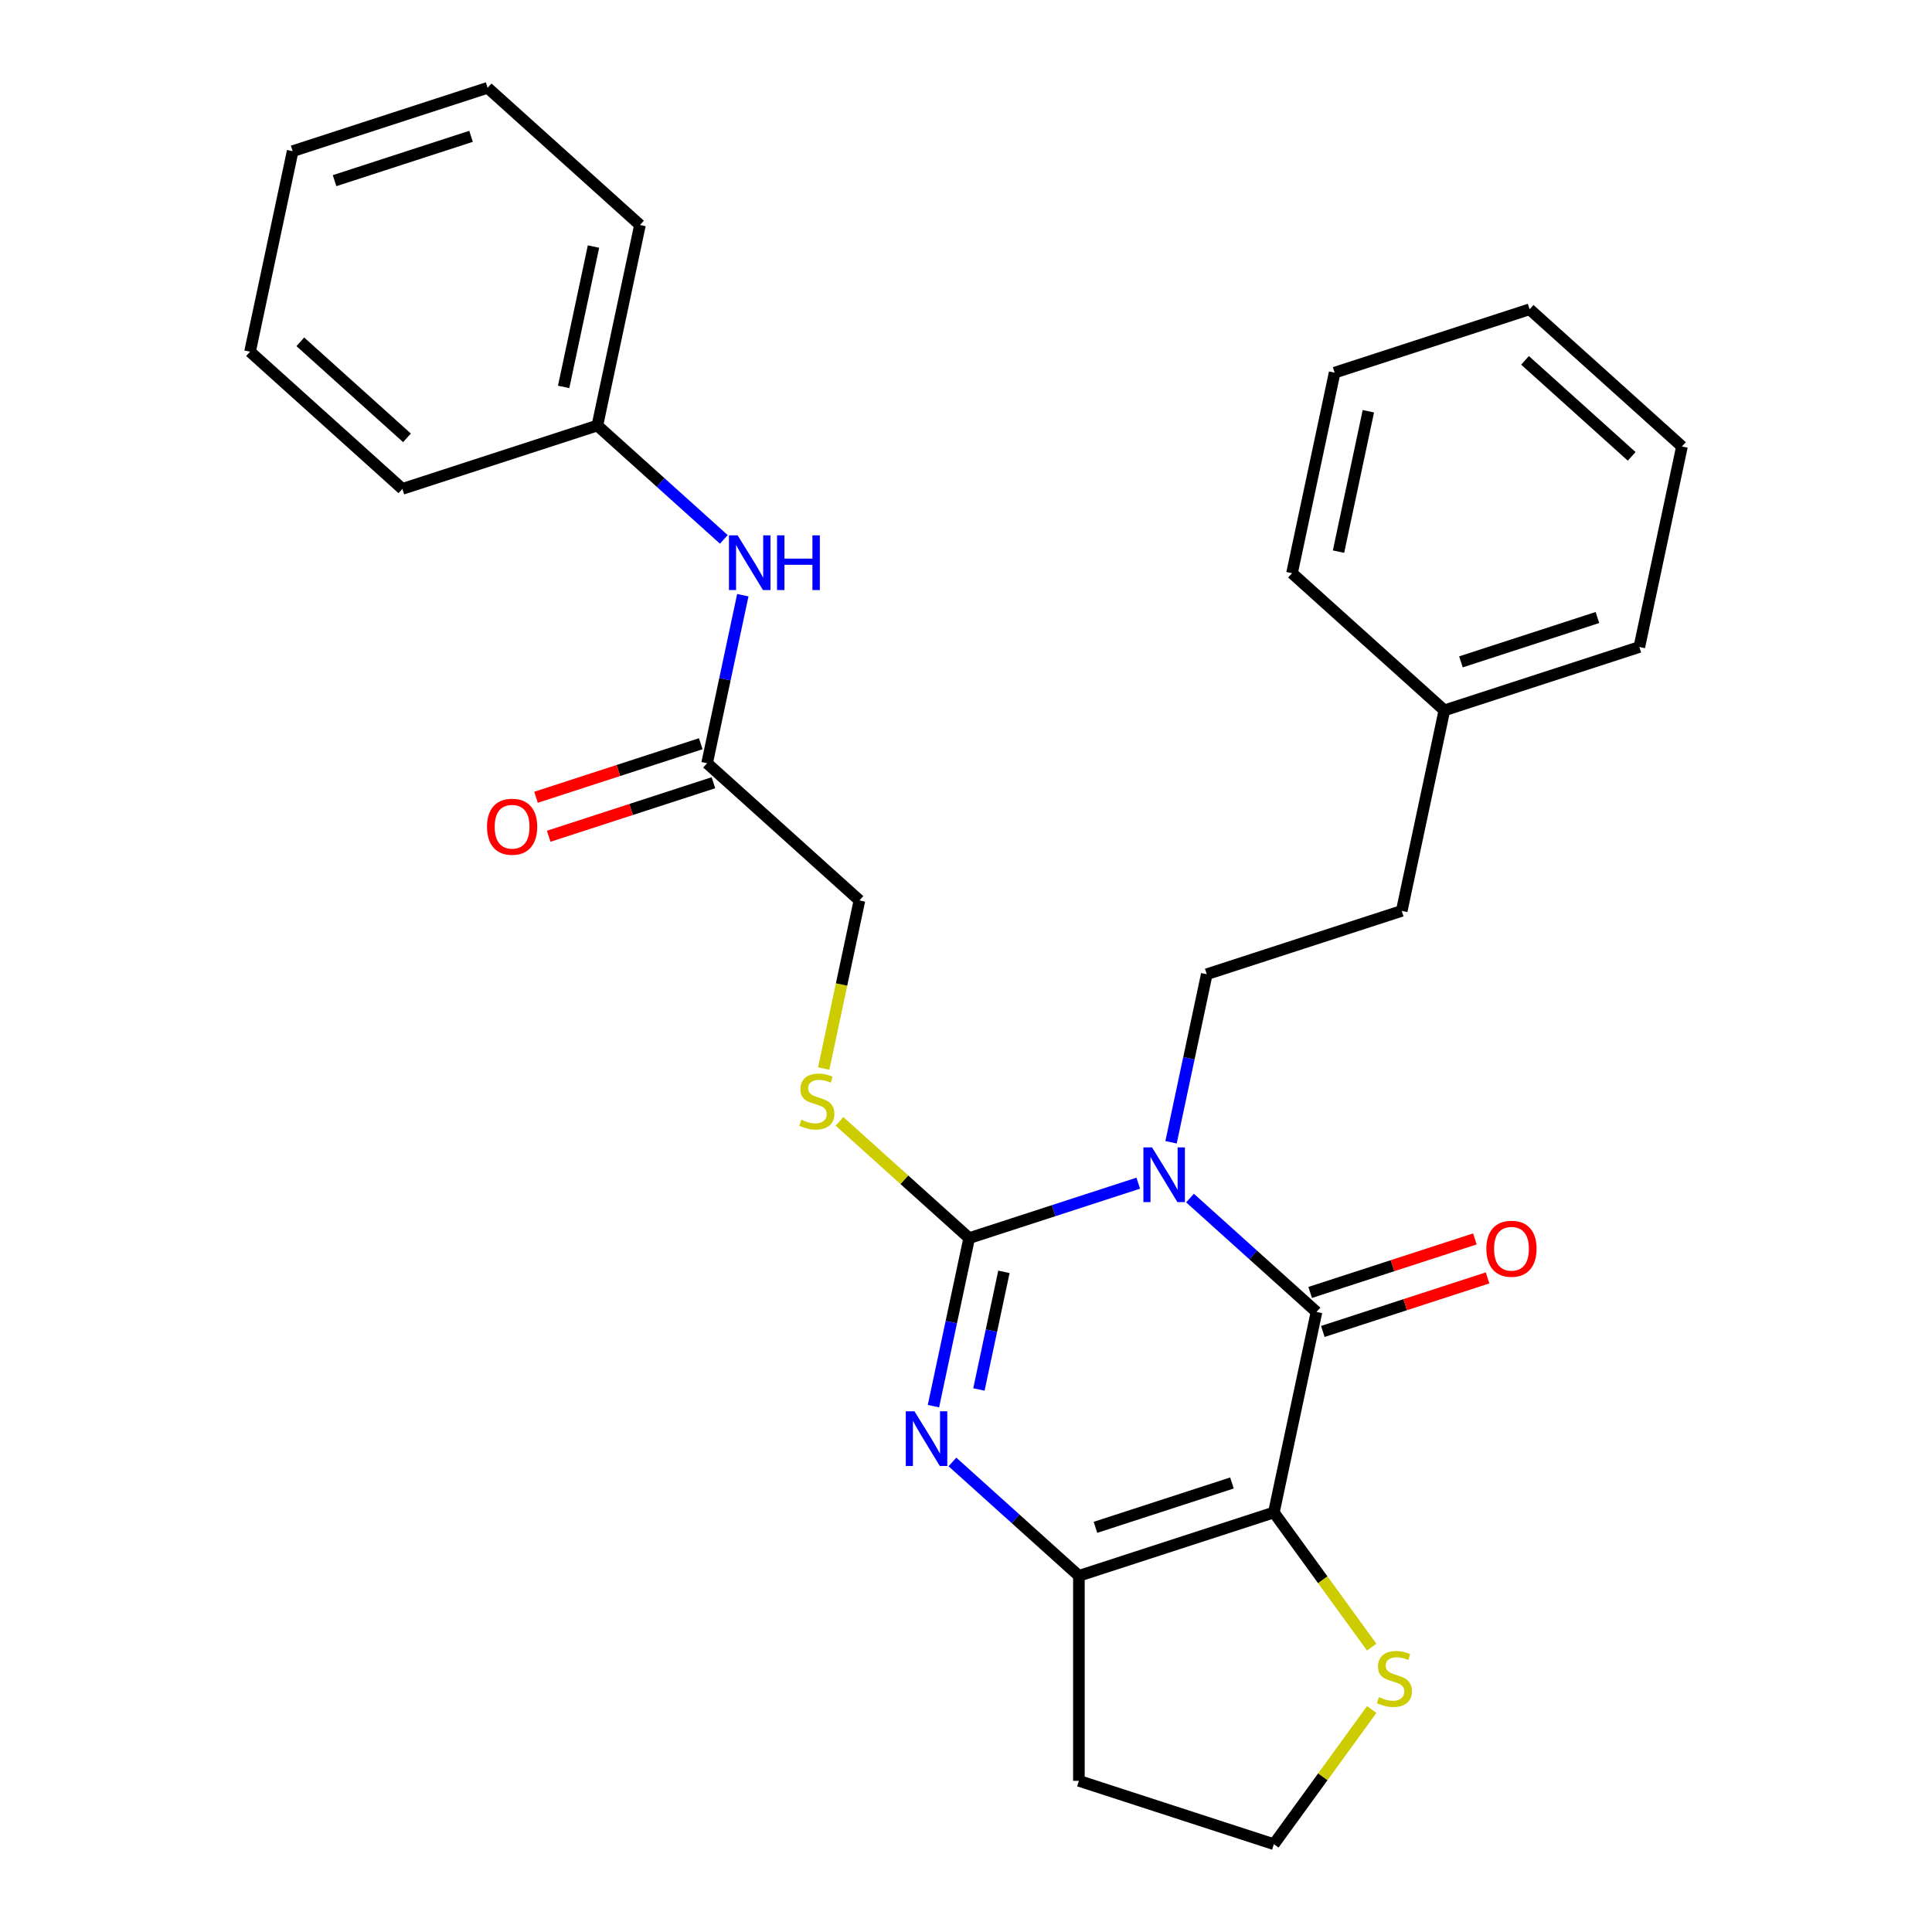 <?xml version='1.0' encoding='iso-8859-1'?>
<svg version='1.1' baseProfile='full'
              xmlns='http://www.w3.org/2000/svg'
                      xmlns:rdkit='http://www.rdkit.org/xml'
                      xmlns:xlink='http://www.w3.org/1999/xlink'
                  xml:space='preserve'
width='1000px' height='1000px' viewBox='0 0 1000 1000'>
<!-- END OF HEADER -->
<rect style='opacity:1.0;fill:#FFFFFF;stroke:none' width='1000' height='1000' x='0' y='0'> </rect>
<path class='bond-0' d='M 589.166,612.408 L 545.403,626.627' style='fill:none;fill-rule:evenodd;stroke:#0000FF;stroke-width:6px;stroke-linecap:butt;stroke-linejoin:miter;stroke-opacity:1' />
<path class='bond-0' d='M 545.403,626.627 L 501.64,640.846' style='fill:none;fill-rule:evenodd;stroke:#000000;stroke-width:6px;stroke-linecap:butt;stroke-linejoin:miter;stroke-opacity:1' />
<path class='bond-2' d='M 615.951,620.115 L 648.683,649.587' style='fill:none;fill-rule:evenodd;stroke:#0000FF;stroke-width:6px;stroke-linecap:butt;stroke-linejoin:miter;stroke-opacity:1' />
<path class='bond-2' d='M 648.683,649.587 L 681.415,679.059' style='fill:none;fill-rule:evenodd;stroke:#000000;stroke-width:6px;stroke-linecap:butt;stroke-linejoin:miter;stroke-opacity:1' />
<path class='bond-5' d='M 606.132,591.243 L 615.376,547.753' style='fill:none;fill-rule:evenodd;stroke:#0000FF;stroke-width:6px;stroke-linecap:butt;stroke-linejoin:miter;stroke-opacity:1' />
<path class='bond-5' d='M 615.376,547.753 L 624.621,504.263' style='fill:none;fill-rule:evenodd;stroke:#000000;stroke-width:6px;stroke-linecap:butt;stroke-linejoin:miter;stroke-opacity:1' />
<path class='bond-3' d='M 501.64,640.846 L 492.396,684.337' style='fill:none;fill-rule:evenodd;stroke:#000000;stroke-width:6px;stroke-linecap:butt;stroke-linejoin:miter;stroke-opacity:1' />
<path class='bond-3' d='M 492.396,684.337 L 483.152,727.827' style='fill:none;fill-rule:evenodd;stroke:#0000FF;stroke-width:6px;stroke-linecap:butt;stroke-linejoin:miter;stroke-opacity:1' />
<path class='bond-3' d='M 519.625,658.306 L 513.154,688.749' style='fill:none;fill-rule:evenodd;stroke:#000000;stroke-width:6px;stroke-linecap:butt;stroke-linejoin:miter;stroke-opacity:1' />
<path class='bond-3' d='M 513.154,688.749 L 506.683,719.192' style='fill:none;fill-rule:evenodd;stroke:#0000FF;stroke-width:6px;stroke-linecap:butt;stroke-linejoin:miter;stroke-opacity:1' />
<path class='bond-7' d='M 501.64,640.846 L 468.078,610.627' style='fill:none;fill-rule:evenodd;stroke:#000000;stroke-width:6px;stroke-linecap:butt;stroke-linejoin:miter;stroke-opacity:1' />
<path class='bond-7' d='M 468.078,610.627 L 434.516,580.408' style='fill:none;fill-rule:evenodd;stroke:#CCCC00;stroke-width:6px;stroke-linecap:butt;stroke-linejoin:miter;stroke-opacity:1' />
<path class='bond-1' d='M 659.353,782.852 L 681.415,679.059' style='fill:none;fill-rule:evenodd;stroke:#000000;stroke-width:6px;stroke-linecap:butt;stroke-linejoin:miter;stroke-opacity:1' />
<path class='bond-4' d='M 659.353,782.852 L 558.435,815.643' style='fill:none;fill-rule:evenodd;stroke:#000000;stroke-width:6px;stroke-linecap:butt;stroke-linejoin:miter;stroke-opacity:1' />
<path class='bond-4' d='M 637.657,767.587 L 567.014,790.54' style='fill:none;fill-rule:evenodd;stroke:#000000;stroke-width:6px;stroke-linecap:butt;stroke-linejoin:miter;stroke-opacity:1' />
<path class='bond-6' d='M 659.353,782.852 L 684.673,817.701' style='fill:none;fill-rule:evenodd;stroke:#000000;stroke-width:6px;stroke-linecap:butt;stroke-linejoin:miter;stroke-opacity:1' />
<path class='bond-6' d='M 684.673,817.701 L 709.992,852.55' style='fill:none;fill-rule:evenodd;stroke:#CCCC00;stroke-width:6px;stroke-linecap:butt;stroke-linejoin:miter;stroke-opacity:1' />
<path class='bond-9' d='M 684.694,689.151 L 727.327,675.298' style='fill:none;fill-rule:evenodd;stroke:#000000;stroke-width:6px;stroke-linecap:butt;stroke-linejoin:miter;stroke-opacity:1' />
<path class='bond-9' d='M 727.327,675.298 L 769.96,661.446' style='fill:none;fill-rule:evenodd;stroke:#FF0000;stroke-width:6px;stroke-linecap:butt;stroke-linejoin:miter;stroke-opacity:1' />
<path class='bond-9' d='M 678.136,668.967 L 720.769,655.115' style='fill:none;fill-rule:evenodd;stroke:#000000;stroke-width:6px;stroke-linecap:butt;stroke-linejoin:miter;stroke-opacity:1' />
<path class='bond-9' d='M 720.769,655.115 L 763.402,641.262' style='fill:none;fill-rule:evenodd;stroke:#FF0000;stroke-width:6px;stroke-linecap:butt;stroke-linejoin:miter;stroke-opacity:1' />
<path class='bond-28' d='M 492.971,756.699 L 525.703,786.171' style='fill:none;fill-rule:evenodd;stroke:#0000FF;stroke-width:6px;stroke-linecap:butt;stroke-linejoin:miter;stroke-opacity:1' />
<path class='bond-28' d='M 525.703,786.171 L 558.435,815.643' style='fill:none;fill-rule:evenodd;stroke:#000000;stroke-width:6px;stroke-linecap:butt;stroke-linejoin:miter;stroke-opacity:1' />
<path class='bond-11' d='M 558.435,815.643 L 558.435,921.755' style='fill:none;fill-rule:evenodd;stroke:#000000;stroke-width:6px;stroke-linecap:butt;stroke-linejoin:miter;stroke-opacity:1' />
<path class='bond-15' d='M 624.621,504.263 L 725.539,471.472' style='fill:none;fill-rule:evenodd;stroke:#000000;stroke-width:6px;stroke-linecap:butt;stroke-linejoin:miter;stroke-opacity:1' />
<path class='bond-14' d='M 709.992,884.848 L 684.673,919.697' style='fill:none;fill-rule:evenodd;stroke:#CCCC00;stroke-width:6px;stroke-linecap:butt;stroke-linejoin:miter;stroke-opacity:1' />
<path class='bond-14' d='M 684.673,919.697 L 659.353,954.545' style='fill:none;fill-rule:evenodd;stroke:#000000;stroke-width:6px;stroke-linecap:butt;stroke-linejoin:miter;stroke-opacity:1' />
<path class='bond-13' d='M 426.348,553.071 L 435.597,509.56' style='fill:none;fill-rule:evenodd;stroke:#CCCC00;stroke-width:6px;stroke-linecap:butt;stroke-linejoin:miter;stroke-opacity:1' />
<path class='bond-13' d='M 435.597,509.56 L 444.845,466.05' style='fill:none;fill-rule:evenodd;stroke:#000000;stroke-width:6px;stroke-linecap:butt;stroke-linejoin:miter;stroke-opacity:1' />
<path class='bond-8' d='M 365.988,395.047 L 444.845,466.05' style='fill:none;fill-rule:evenodd;stroke:#000000;stroke-width:6px;stroke-linecap:butt;stroke-linejoin:miter;stroke-opacity:1' />
<path class='bond-10' d='M 365.988,395.047 L 375.232,351.557' style='fill:none;fill-rule:evenodd;stroke:#000000;stroke-width:6px;stroke-linecap:butt;stroke-linejoin:miter;stroke-opacity:1' />
<path class='bond-10' d='M 375.232,351.557 L 384.477,308.067' style='fill:none;fill-rule:evenodd;stroke:#0000FF;stroke-width:6px;stroke-linecap:butt;stroke-linejoin:miter;stroke-opacity:1' />
<path class='bond-12' d='M 362.709,384.955 L 320.076,398.808' style='fill:none;fill-rule:evenodd;stroke:#000000;stroke-width:6px;stroke-linecap:butt;stroke-linejoin:miter;stroke-opacity:1' />
<path class='bond-12' d='M 320.076,398.808 L 277.443,412.66' style='fill:none;fill-rule:evenodd;stroke:#FF0000;stroke-width:6px;stroke-linecap:butt;stroke-linejoin:miter;stroke-opacity:1' />
<path class='bond-12' d='M 369.267,405.139 L 326.634,418.991' style='fill:none;fill-rule:evenodd;stroke:#000000;stroke-width:6px;stroke-linecap:butt;stroke-linejoin:miter;stroke-opacity:1' />
<path class='bond-12' d='M 326.634,418.991 L 284.001,432.844' style='fill:none;fill-rule:evenodd;stroke:#FF0000;stroke-width:6px;stroke-linecap:butt;stroke-linejoin:miter;stroke-opacity:1' />
<path class='bond-16' d='M 374.658,279.195 L 341.926,249.723' style='fill:none;fill-rule:evenodd;stroke:#0000FF;stroke-width:6px;stroke-linecap:butt;stroke-linejoin:miter;stroke-opacity:1' />
<path class='bond-16' d='M 341.926,249.723 L 309.194,220.251' style='fill:none;fill-rule:evenodd;stroke:#000000;stroke-width:6px;stroke-linecap:butt;stroke-linejoin:miter;stroke-opacity:1' />
<path class='bond-29' d='M 558.435,921.755 L 659.353,954.545' style='fill:none;fill-rule:evenodd;stroke:#000000;stroke-width:6px;stroke-linecap:butt;stroke-linejoin:miter;stroke-opacity:1' />
<path class='bond-17' d='M 725.539,471.472 L 747.601,367.679' style='fill:none;fill-rule:evenodd;stroke:#000000;stroke-width:6px;stroke-linecap:butt;stroke-linejoin:miter;stroke-opacity:1' />
<path class='bond-18' d='M 309.194,220.251 L 331.256,116.457' style='fill:none;fill-rule:evenodd;stroke:#000000;stroke-width:6px;stroke-linecap:butt;stroke-linejoin:miter;stroke-opacity:1' />
<path class='bond-18' d='M 291.744,200.269 L 307.188,127.614' style='fill:none;fill-rule:evenodd;stroke:#000000;stroke-width:6px;stroke-linecap:butt;stroke-linejoin:miter;stroke-opacity:1' />
<path class='bond-19' d='M 309.194,220.251 L 208.275,253.041' style='fill:none;fill-rule:evenodd;stroke:#000000;stroke-width:6px;stroke-linecap:butt;stroke-linejoin:miter;stroke-opacity:1' />
<path class='bond-20' d='M 747.601,367.679 L 848.52,334.888' style='fill:none;fill-rule:evenodd;stroke:#000000;stroke-width:6px;stroke-linecap:butt;stroke-linejoin:miter;stroke-opacity:1' />
<path class='bond-20' d='M 756.181,342.576 L 826.824,319.623' style='fill:none;fill-rule:evenodd;stroke:#000000;stroke-width:6px;stroke-linecap:butt;stroke-linejoin:miter;stroke-opacity:1' />
<path class='bond-21' d='M 747.601,367.679 L 668.744,296.676' style='fill:none;fill-rule:evenodd;stroke:#000000;stroke-width:6px;stroke-linecap:butt;stroke-linejoin:miter;stroke-opacity:1' />
<path class='bond-25' d='M 331.256,116.457 L 252.399,45.455' style='fill:none;fill-rule:evenodd;stroke:#000000;stroke-width:6px;stroke-linecap:butt;stroke-linejoin:miter;stroke-opacity:1' />
<path class='bond-24' d='M 208.275,253.041 L 129.418,182.038' style='fill:none;fill-rule:evenodd;stroke:#000000;stroke-width:6px;stroke-linecap:butt;stroke-linejoin:miter;stroke-opacity:1' />
<path class='bond-24' d='M 210.647,226.62 L 155.447,176.918' style='fill:none;fill-rule:evenodd;stroke:#000000;stroke-width:6px;stroke-linecap:butt;stroke-linejoin:miter;stroke-opacity:1' />
<path class='bond-23' d='M 848.52,334.888 L 870.582,231.095' style='fill:none;fill-rule:evenodd;stroke:#000000;stroke-width:6px;stroke-linecap:butt;stroke-linejoin:miter;stroke-opacity:1' />
<path class='bond-22' d='M 668.744,296.676 L 690.806,192.882' style='fill:none;fill-rule:evenodd;stroke:#000000;stroke-width:6px;stroke-linecap:butt;stroke-linejoin:miter;stroke-opacity:1' />
<path class='bond-22' d='M 692.812,285.519 L 708.256,212.864' style='fill:none;fill-rule:evenodd;stroke:#000000;stroke-width:6px;stroke-linecap:butt;stroke-linejoin:miter;stroke-opacity:1' />
<path class='bond-26' d='M 690.806,192.882 L 791.725,160.092' style='fill:none;fill-rule:evenodd;stroke:#000000;stroke-width:6px;stroke-linecap:butt;stroke-linejoin:miter;stroke-opacity:1' />
<path class='bond-30' d='M 870.582,231.095 L 791.725,160.092' style='fill:none;fill-rule:evenodd;stroke:#000000;stroke-width:6px;stroke-linecap:butt;stroke-linejoin:miter;stroke-opacity:1' />
<path class='bond-30' d='M 844.553,236.216 L 789.353,186.514' style='fill:none;fill-rule:evenodd;stroke:#000000;stroke-width:6px;stroke-linecap:butt;stroke-linejoin:miter;stroke-opacity:1' />
<path class='bond-27' d='M 129.418,182.038 L 151.48,78.245' style='fill:none;fill-rule:evenodd;stroke:#000000;stroke-width:6px;stroke-linecap:butt;stroke-linejoin:miter;stroke-opacity:1' />
<path class='bond-31' d='M 252.399,45.455 L 151.48,78.245' style='fill:none;fill-rule:evenodd;stroke:#000000;stroke-width:6px;stroke-linecap:butt;stroke-linejoin:miter;stroke-opacity:1' />
<path class='bond-31' d='M 243.819,70.557 L 173.176,93.51' style='fill:none;fill-rule:evenodd;stroke:#000000;stroke-width:6px;stroke-linecap:butt;stroke-linejoin:miter;stroke-opacity:1' />
<path  class='atom-0' d='M 596.299 593.896
L 605.579 608.896
Q 606.499 610.376, 607.979 613.056
Q 609.459 615.736, 609.539 615.896
L 609.539 593.896
L 613.299 593.896
L 613.299 622.216
L 609.419 622.216
L 599.459 605.816
Q 598.299 603.896, 597.059 601.696
Q 595.859 599.496, 595.499 598.816
L 595.499 622.216
L 591.819 622.216
L 591.819 593.896
L 596.299 593.896
' fill='#0000FF'/>
<path  class='atom-4' d='M 473.318 730.48
L 482.598 745.48
Q 483.518 746.96, 484.998 749.64
Q 486.478 752.32, 486.558 752.48
L 486.558 730.48
L 490.318 730.48
L 490.318 758.8
L 486.438 758.8
L 476.478 742.4
Q 475.318 740.48, 474.078 738.28
Q 472.878 736.08, 472.518 735.4
L 472.518 758.8
L 468.838 758.8
L 468.838 730.48
L 473.318 730.48
' fill='#0000FF'/>
<path  class='atom-7' d='M 713.725 878.419
Q 714.045 878.539, 715.365 879.099
Q 716.685 879.659, 718.125 880.019
Q 719.605 880.339, 721.045 880.339
Q 723.725 880.339, 725.285 879.059
Q 726.845 877.739, 726.845 875.459
Q 726.845 873.899, 726.045 872.939
Q 725.285 871.979, 724.085 871.459
Q 722.885 870.939, 720.885 870.339
Q 718.365 869.579, 716.845 868.859
Q 715.365 868.139, 714.285 866.619
Q 713.245 865.099, 713.245 862.539
Q 713.245 858.979, 715.645 856.779
Q 718.085 854.579, 722.885 854.579
Q 726.165 854.579, 729.885 856.139
L 728.965 859.219
Q 725.565 857.819, 723.005 857.819
Q 720.245 857.819, 718.725 858.979
Q 717.205 860.099, 717.245 862.059
Q 717.245 863.579, 718.005 864.499
Q 718.805 865.419, 719.925 865.939
Q 721.085 866.459, 723.005 867.059
Q 725.565 867.859, 727.085 868.659
Q 728.605 869.459, 729.685 871.099
Q 730.805 872.699, 730.805 875.459
Q 730.805 879.379, 728.165 881.499
Q 725.565 883.579, 721.205 883.579
Q 718.685 883.579, 716.765 883.019
Q 714.885 882.499, 712.645 881.579
L 713.725 878.419
' fill='#CCCC00'/>
<path  class='atom-8' d='M 414.783 579.564
Q 415.103 579.684, 416.423 580.244
Q 417.743 580.804, 419.183 581.164
Q 420.663 581.484, 422.103 581.484
Q 424.783 581.484, 426.343 580.204
Q 427.903 578.884, 427.903 576.604
Q 427.903 575.044, 427.103 574.084
Q 426.343 573.124, 425.143 572.604
Q 423.943 572.084, 421.943 571.484
Q 419.423 570.724, 417.903 570.004
Q 416.423 569.284, 415.343 567.764
Q 414.303 566.244, 414.303 563.684
Q 414.303 560.124, 416.703 557.924
Q 419.143 555.724, 423.943 555.724
Q 427.223 555.724, 430.943 557.284
L 430.023 560.364
Q 426.623 558.964, 424.063 558.964
Q 421.303 558.964, 419.783 560.124
Q 418.263 561.244, 418.303 563.204
Q 418.303 564.724, 419.063 565.644
Q 419.863 566.564, 420.983 567.084
Q 422.143 567.604, 424.063 568.204
Q 426.623 569.004, 428.143 569.804
Q 429.663 570.604, 430.743 572.244
Q 431.863 573.844, 431.863 576.604
Q 431.863 580.524, 429.223 582.644
Q 426.623 584.724, 422.263 584.724
Q 419.743 584.724, 417.823 584.164
Q 415.943 583.644, 413.703 582.724
L 414.783 579.564
' fill='#CCCC00'/>
<path  class='atom-10' d='M 769.334 646.348
Q 769.334 639.548, 772.694 635.748
Q 776.054 631.948, 782.334 631.948
Q 788.614 631.948, 791.974 635.748
Q 795.334 639.548, 795.334 646.348
Q 795.334 653.228, 791.934 657.148
Q 788.534 661.028, 782.334 661.028
Q 776.094 661.028, 772.694 657.148
Q 769.334 653.268, 769.334 646.348
M 782.334 657.828
Q 786.654 657.828, 788.974 654.948
Q 791.334 652.028, 791.334 646.348
Q 791.334 640.788, 788.974 637.988
Q 786.654 635.148, 782.334 635.148
Q 778.014 635.148, 775.654 637.948
Q 773.334 640.748, 773.334 646.348
Q 773.334 652.068, 775.654 654.948
Q 778.014 657.828, 782.334 657.828
' fill='#FF0000'/>
<path  class='atom-11' d='M 381.79 277.094
L 391.07 292.094
Q 391.99 293.574, 393.47 296.254
Q 394.95 298.934, 395.03 299.094
L 395.03 277.094
L 398.79 277.094
L 398.79 305.414
L 394.91 305.414
L 384.95 289.014
Q 383.79 287.094, 382.55 284.894
Q 381.35 282.694, 380.99 282.014
L 380.99 305.414
L 377.31 305.414
L 377.31 277.094
L 381.79 277.094
' fill='#0000FF'/>
<path  class='atom-11' d='M 402.19 277.094
L 406.03 277.094
L 406.03 289.134
L 420.51 289.134
L 420.51 277.094
L 424.35 277.094
L 424.35 305.414
L 420.51 305.414
L 420.51 292.334
L 406.03 292.334
L 406.03 305.414
L 402.19 305.414
L 402.19 277.094
' fill='#0000FF'/>
<path  class='atom-13' d='M 252.07 427.918
Q 252.07 421.118, 255.43 417.318
Q 258.79 413.518, 265.07 413.518
Q 271.35 413.518, 274.71 417.318
Q 278.07 421.118, 278.07 427.918
Q 278.07 434.798, 274.67 438.718
Q 271.27 442.598, 265.07 442.598
Q 258.83 442.598, 255.43 438.718
Q 252.07 434.838, 252.07 427.918
M 265.07 439.398
Q 269.39 439.398, 271.71 436.518
Q 274.07 433.598, 274.07 427.918
Q 274.07 422.358, 271.71 419.558
Q 269.39 416.718, 265.07 416.718
Q 260.75 416.718, 258.39 419.518
Q 256.07 422.318, 256.07 427.918
Q 256.07 433.638, 258.39 436.518
Q 260.75 439.398, 265.07 439.398
' fill='#FF0000'/>
</svg>
